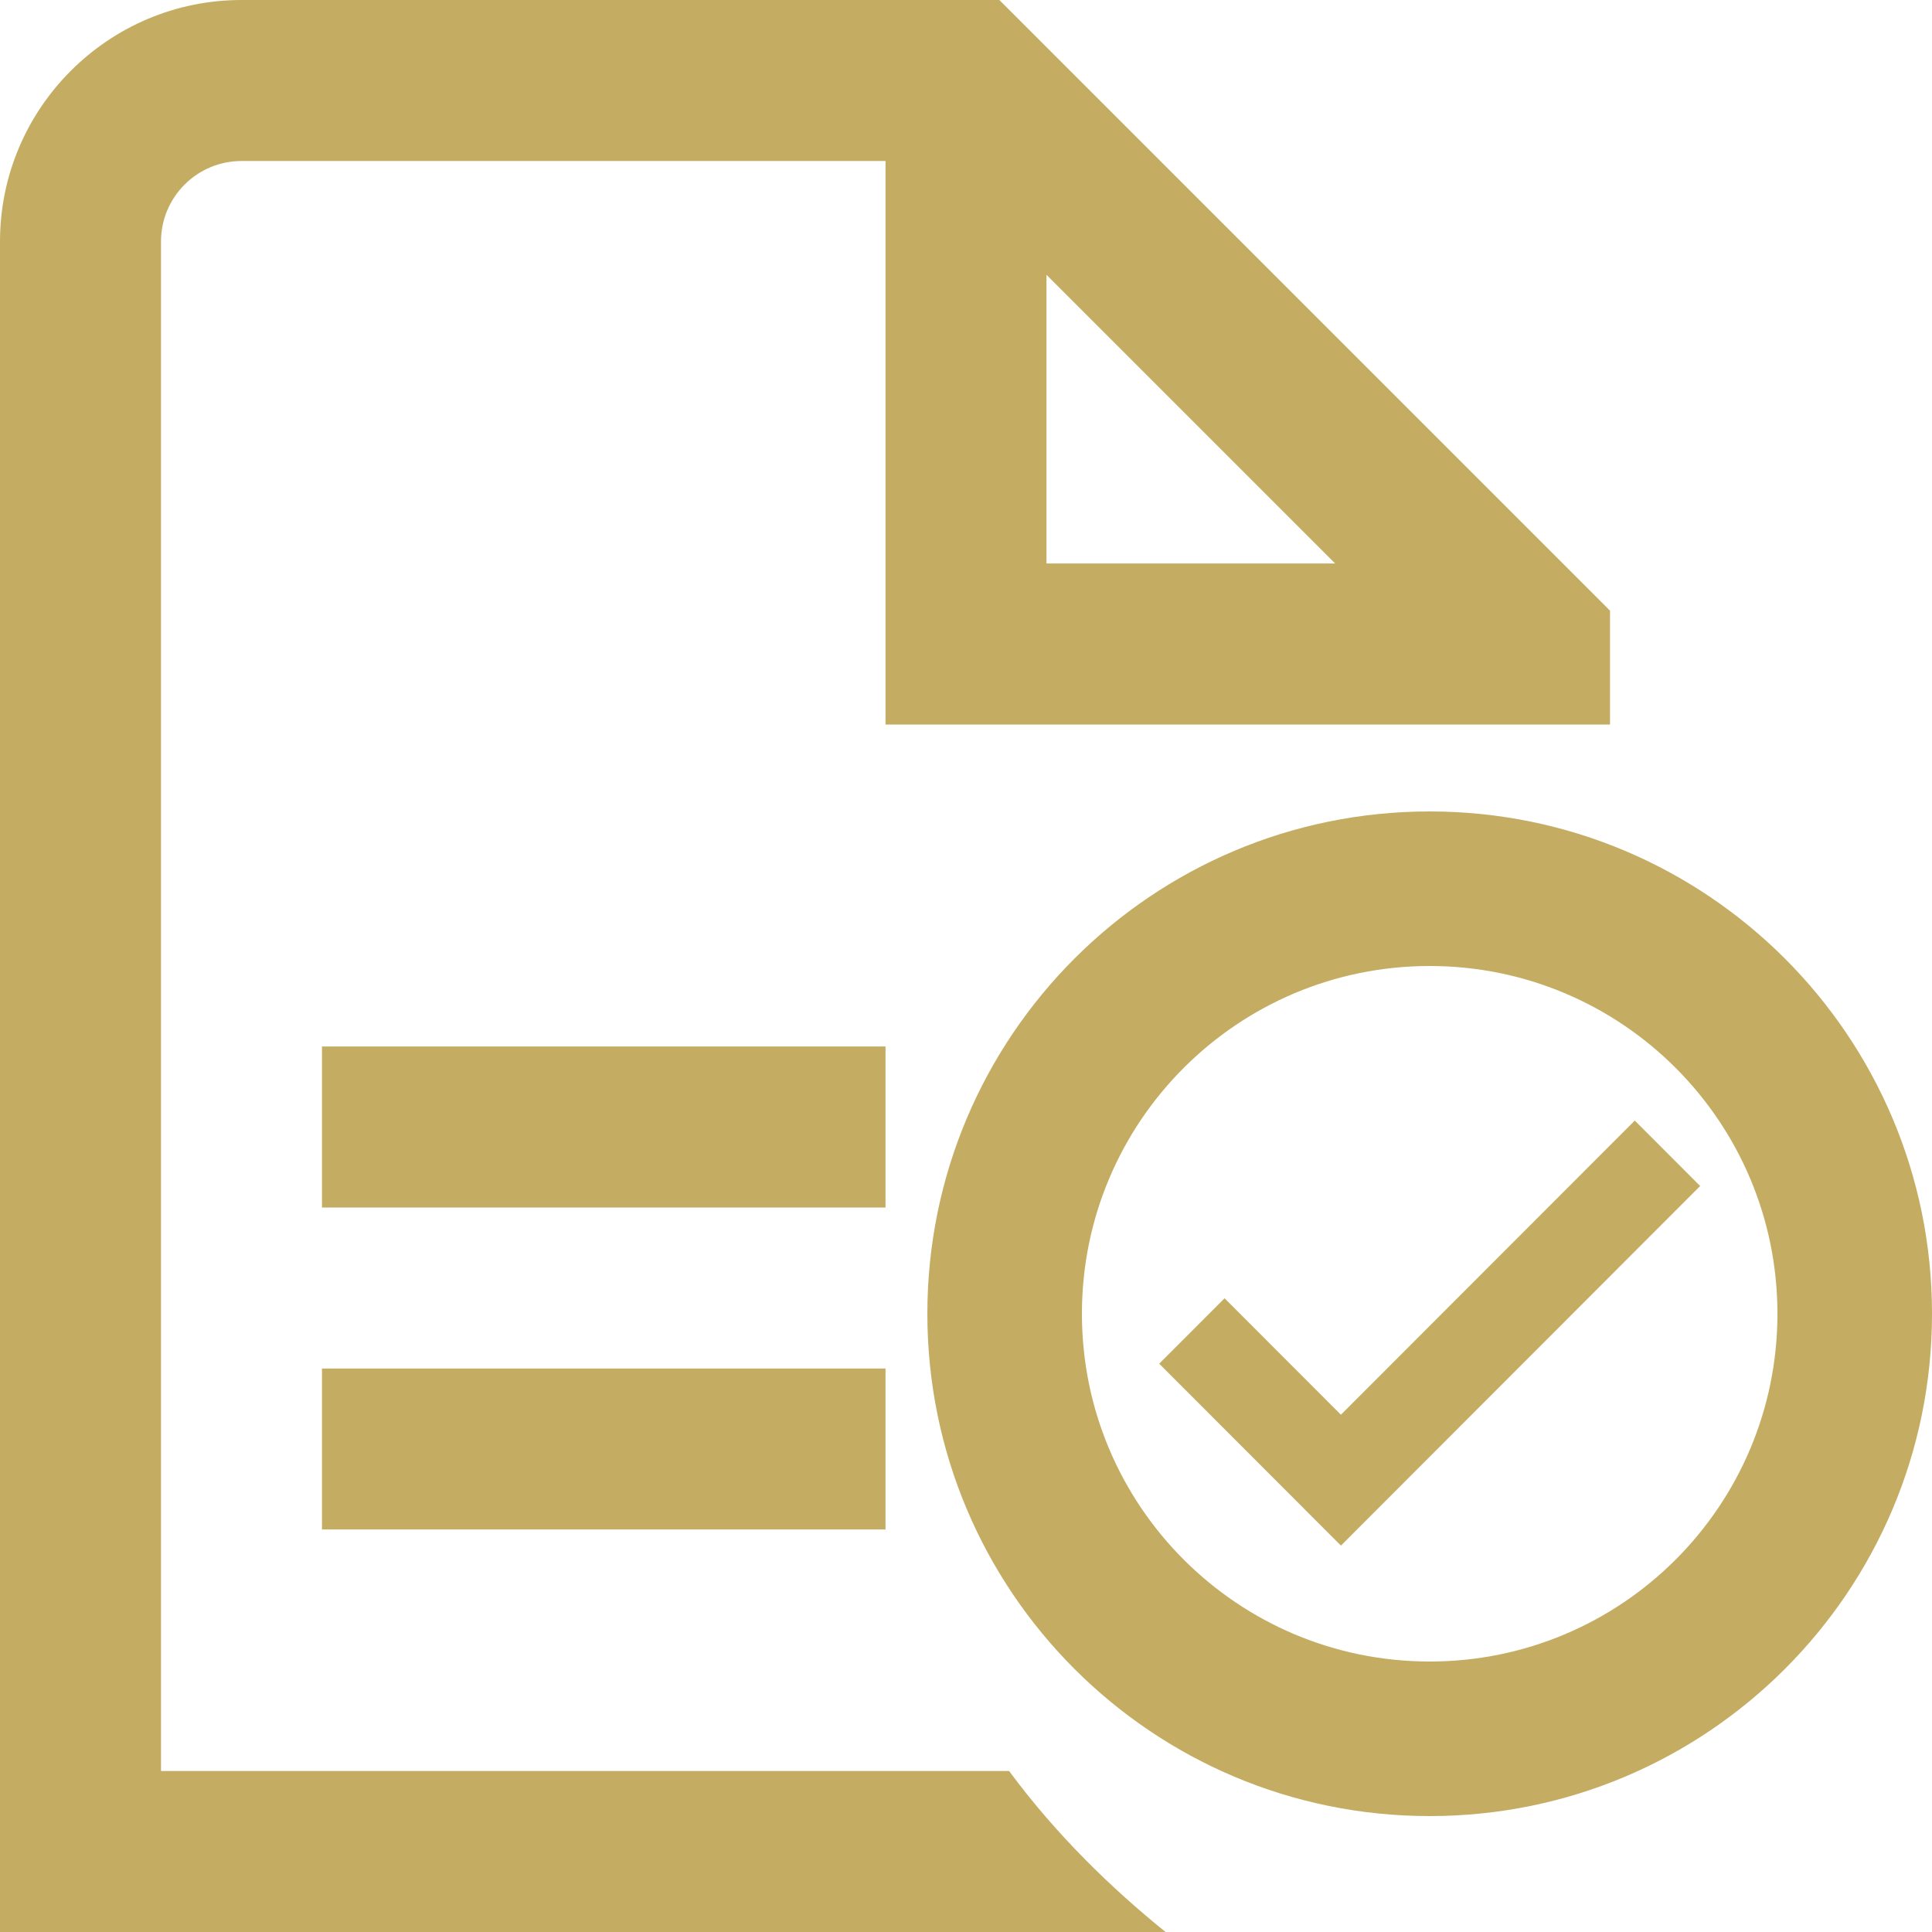 <svg xmlns="http://www.w3.org/2000/svg" width="50" height="50" viewBox="0 0 50 50" fill="none"><path fill-rule="evenodd" clip-rule="evenodd" d="M8.333 35.417H22.917V39.583H8.333V35.417ZM22.917 27.083H8.333V31.25H22.917V27.083ZM30.165 50H0V6.25C0 2.804 2.804 0 6.25 0H25.863L41.667 15.804V18.75H22.917V4.167H6.25C5.1 4.167 4.167 5.1 4.167 6.25V45.833H26.115C27.335 47.485 28.769 48.873 30.165 50ZM27.083 14.583H34.554L27.083 7.112V14.583ZM28 34C28 38.971 32.029 43 37 43C41.971 43 46 38.971 46 34C46 29.029 41.971 25 37 25C32.029 25 28 29.029 28 34ZM24 34C24 41.18 29.82 47 37 47C44.18 47 50 41.18 50 34C50 26.82 44.18 21 37 21C29.82 21 24 26.82 24 34ZM30 35.292L34.703 40L44 30.694L42.308 29L34.703 36.613L31.692 33.599L30 35.292Z" fill="#C4AD62"></path></svg>